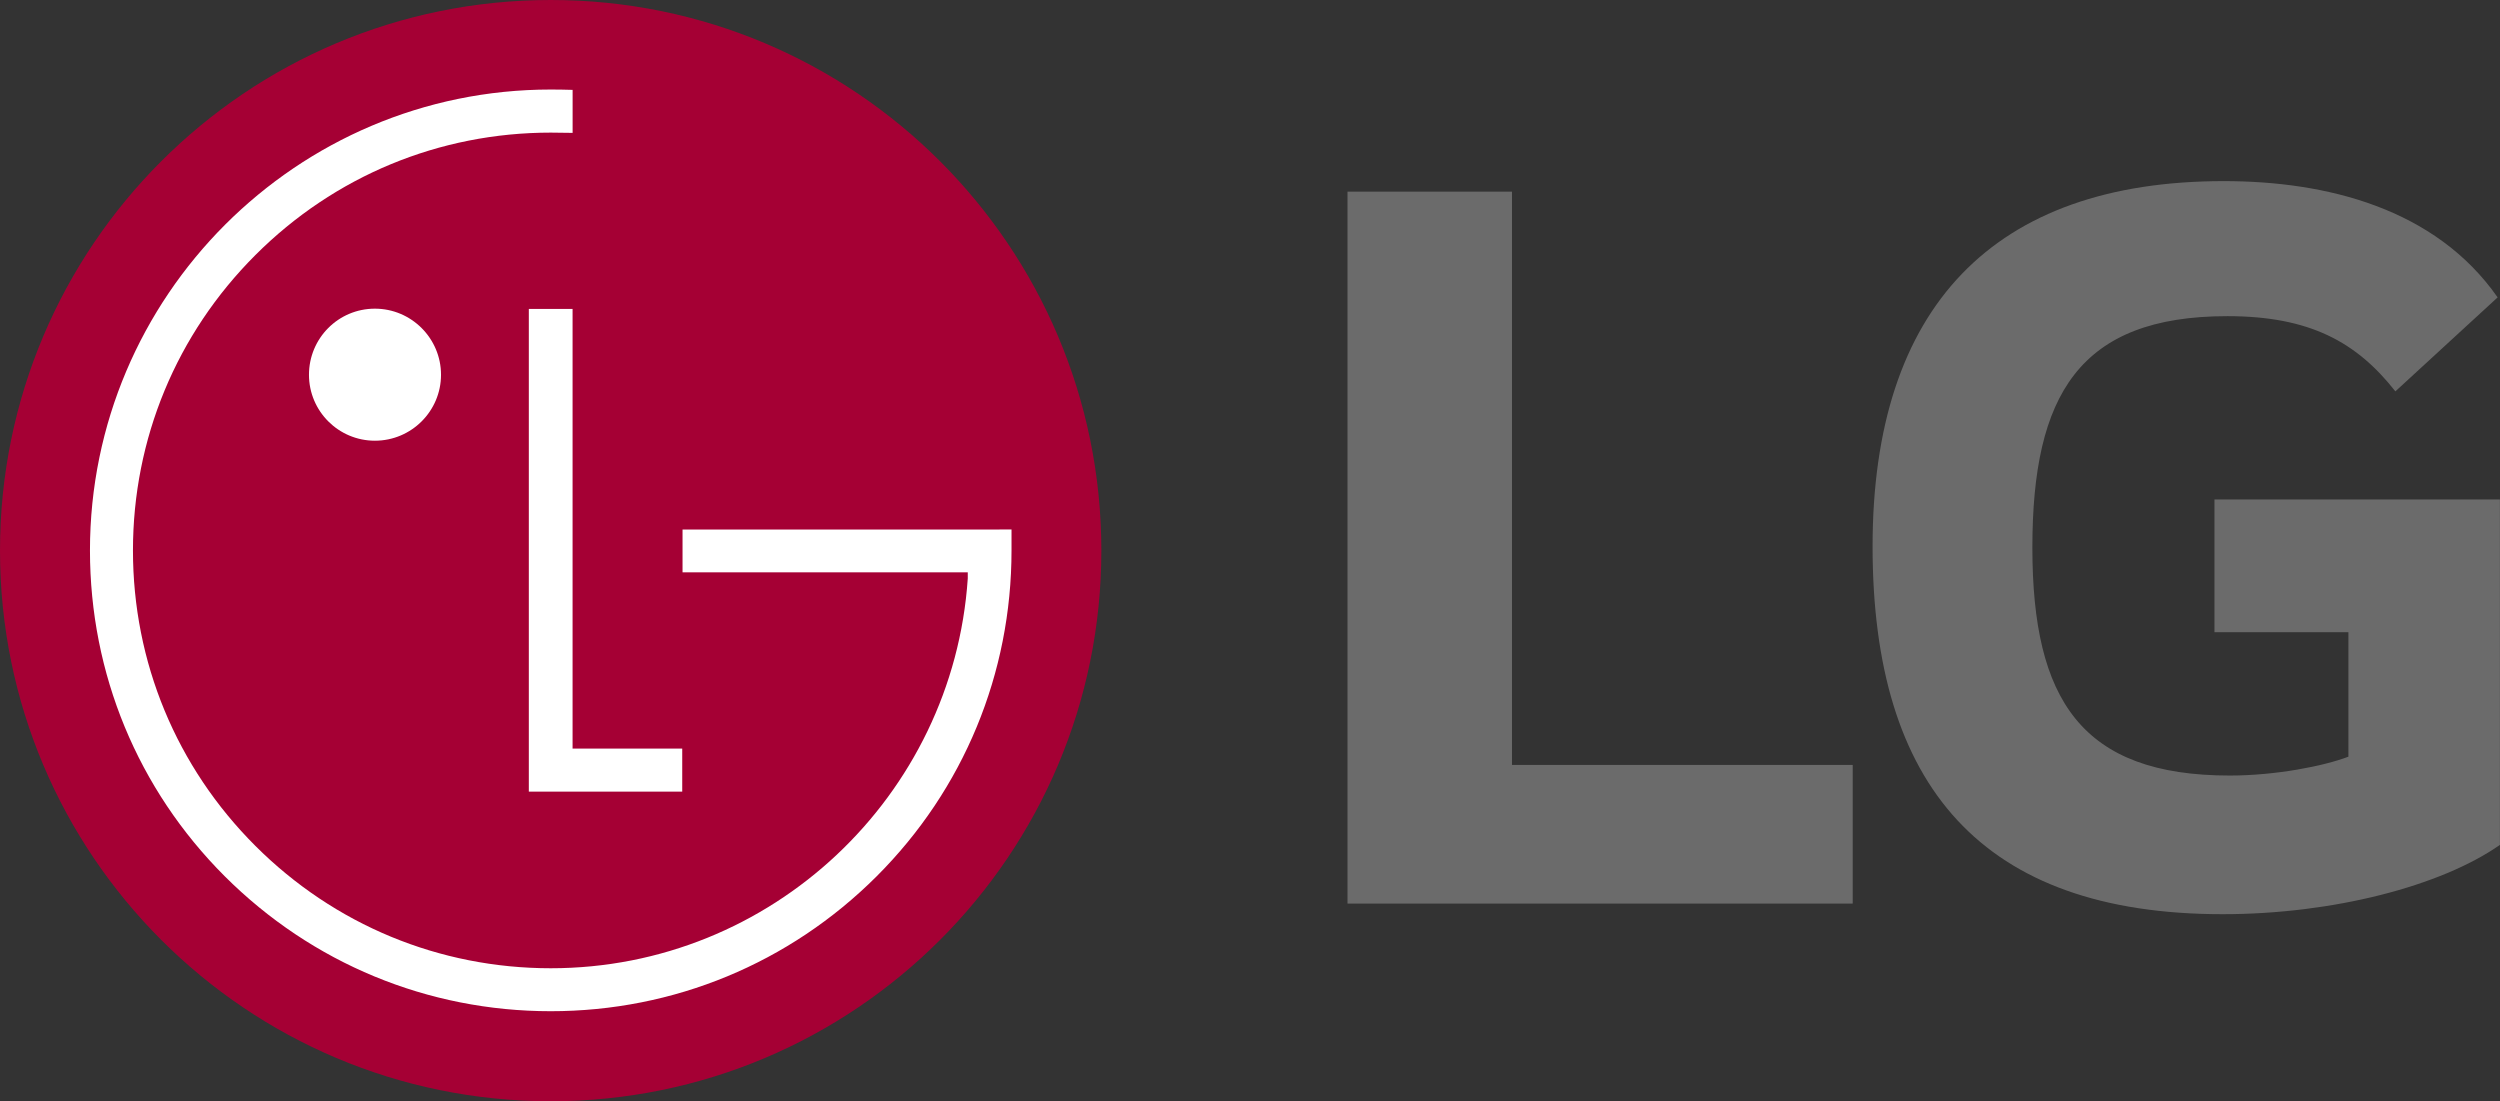 <svg xmlns="http://www.w3.org/2000/svg" id="b" viewBox="0 0 567.44 249.96"><rect x="0" y="0" width="567.44" height="249.96" fill="#333333" stroke="none"/><defs><style>.d{fill:#a50034;}.e{fill:#fff;}.f{fill:#6b6b6b;}</style></defs><g id="c"><polygon class="f" points="343.18 43.5 305.85 43.5 305.85 205.09 420.52 205.09 420.52 173.62 343.18 173.62 343.18 43.5"></polygon><path class="f" d="M502.64,143.5h30.39v28.25c-5.6,2.14-16.52,4.28-26.92,4.28-33.61,0-44.81-17.08-44.81-51.74s10.66-52.53,44.26-52.53c18.68,0,29.33,5.87,38.13,17.07l23.21-21.33c-14.14-20.26-38.94-26.39-62.14-26.39-52.26,0-79.73,28.53-79.73,82.92s24.8,83.47,79.46,83.47c25.07,0,49.6-6.4,62.93-15.73v-78.4h-64.79v30.13Z"></path><path class="d" d="M124.99,249.96c69.03,0,124.99-55.99,124.99-124.99S194.03,0,124.99,0,0,55.93,0,124.97s55.97,124.99,124.99,124.99"></path><polygon class="e" points="120.03 70.12 120.03 179.68 154.85 179.68 154.85 169.91 129.96 169.91 129.96 70.12 120.03 70.12"></polygon><path class="e" d="M85.09,100.03c8.29,0,15.01-6.72,15.01-14.97s-6.72-15-15.01-15-14.96,6.72-14.96,15,6.72,14.97,14.96,14.97"></path><path class="e" d="M129.96,20.4c-1.26-.05-3.75-.08-4.96-.08-57.65,0-104.58,46.94-104.58,104.62,0,27.93,10.84,54.2,30.58,73.94,19.81,19.78,46.09,30.64,74,30.64s54.2-10.86,74-30.64c19.74-19.74,30.59-46.01,30.59-73.94v-4.77l-4.18.02h-70.49v9.72h64.74v1.41c-3.33,49.33-44.51,88.45-94.65,88.45-25.31,0-49.11-9.86-67.04-27.77-17.93-17.9-27.79-41.72-27.79-67.05s9.87-49.15,27.79-67.06c17.93-17.93,41.72-27.79,67.04-27.79,1.15,0,3.82.03,4.96.06v-9.75Z"></path></g></svg>